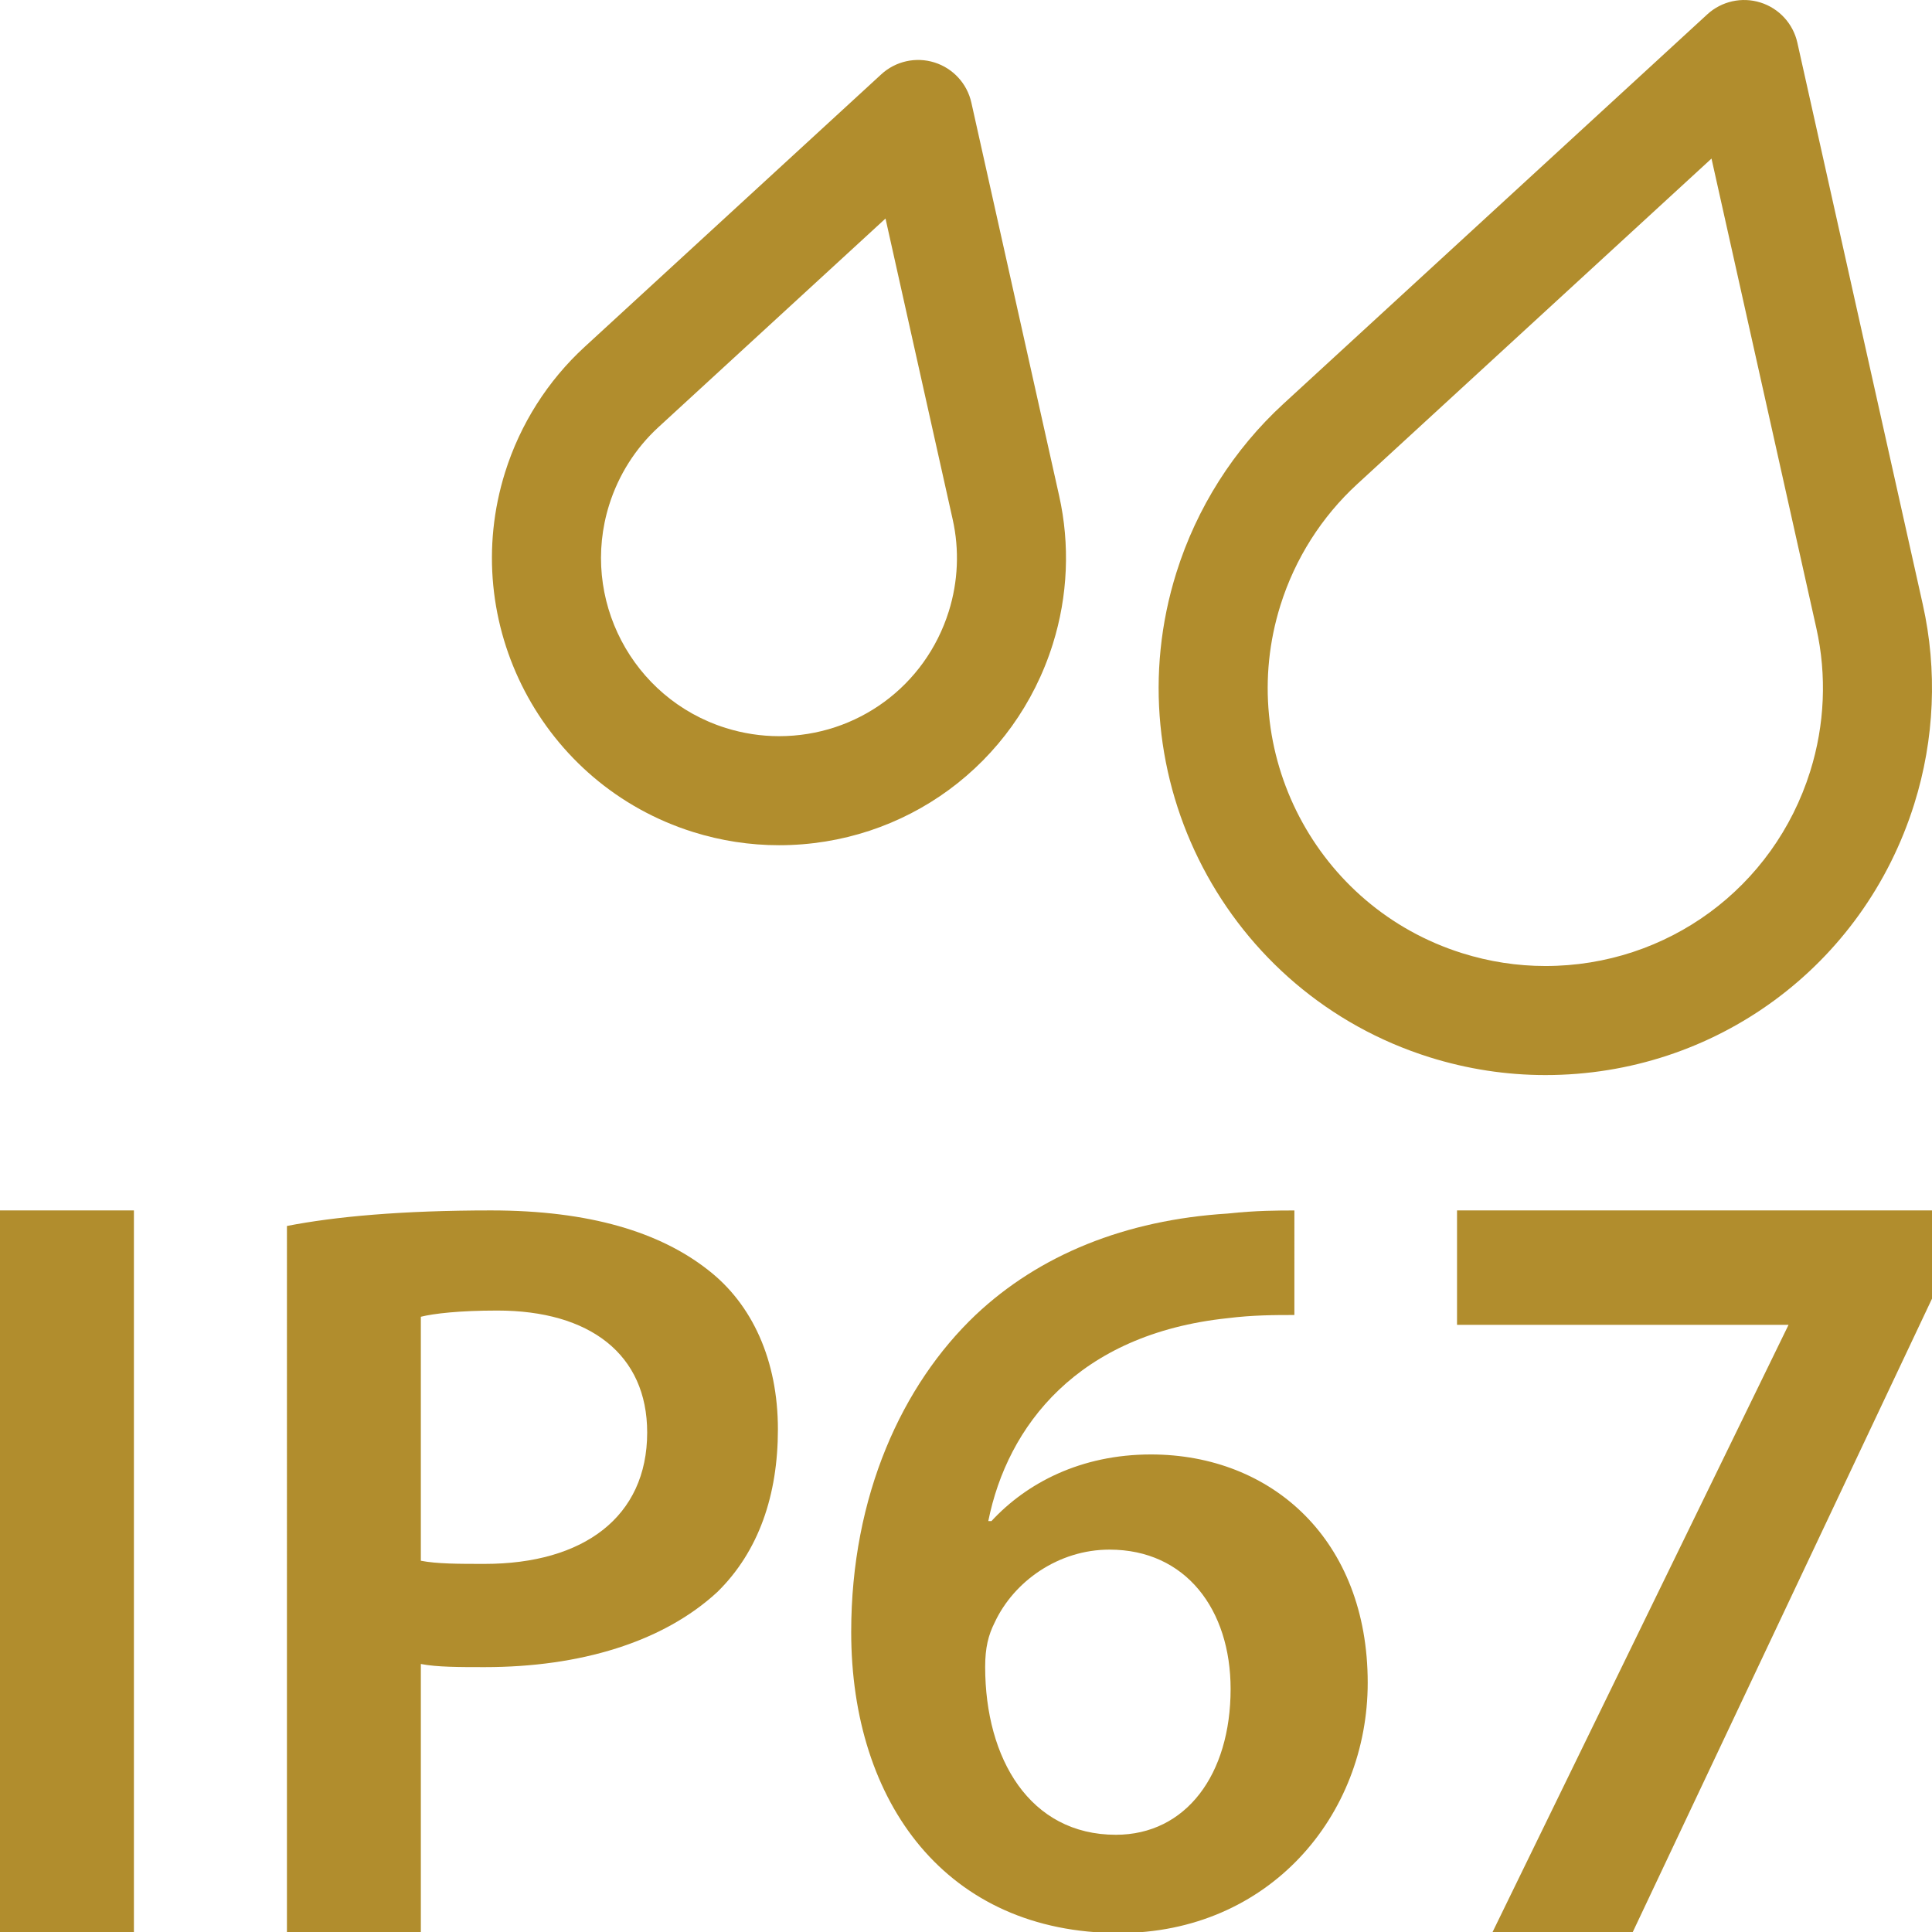 <?xml version="1.0" encoding="utf-8"?>
<!-- Generator: Adobe Illustrator 16.0.0, SVG Export Plug-In . SVG Version: 6.00 Build 0)  -->
<!DOCTYPE svg PUBLIC "-//W3C//DTD SVG 1.1//EN" "http://www.w3.org/Graphics/SVG/1.1/DTD/svg11.dtd">
<svg version="1.1"
	 id="svg8" xmlns:svg="http://www.w3.org/2000/svg" xmlns:dc="http://purl.org/dc/elements/1.1/" xmlns:sodipodi="http://sodipodi.sourceforge.net/DTD/sodipodi-0.dtd" xmlns:cc="http://creativecommons.org/ns#" xmlns:rdf="http://www.w3.org/1999/02/22-rdf-syntax-ns#" xmlns:inkscape="http://www.inkscape.org/namespaces/inkscape" sodipodi:docname="no_battery_or_wire.svg" inkscape:version="0.92.4 (5da689c313, 2019-01-14)"
	 xmlns="http://www.w3.org/2000/svg" xmlns:xlink="http://www.w3.org/1999/xlink" x="0px" y="0px" width="283.465px"
	 height="283.465px" viewBox="-134.498 -134.498 283.465 283.465" enable-background="new -134.498 -134.498 283.465 283.465"
	 xml:space="preserve">
<defs>
	
	
		<inkscape:path-effect  vertical_pattern="false" spacing="0" pattern="M 0,5 C 0,2.24 2.24,0 5,0 7.76,0 10,2.24 10,5 10,7.76 7.76,10 5,10 2.24,10 0,7.76 0,5 Z" fuse_tolerance="0" prop_units="false" tang_offset="0" normal_offset="0" scale_y_rel="false" prop_scale="1" copytype="single_stretched" effect="skeletal" is_visible="true" id="path-effect4619">
		</inkscape:path-effect>
	
		<inkscape:path-effect  vertical_pattern="false" spacing="0" pattern="M 0,5 C 0,2.24 2.24,0 5,0 7.76,0 10,2.24 10,5 10,7.76 7.76,10 5,10 2.24,10 0,7.76 0,5 Z" fuse_tolerance="0" prop_units="false" tang_offset="0" normal_offset="0" scale_y_rel="false" prop_scale="1" copytype="single_stretched" effect="skeletal" is_visible="true" id="path-effect888">
		</inkscape:path-effect>
	
		<inkscape:path-effect  weight="33.333" apply_with_weight="true" helper_size="0" effect="bspline" apply_no_weight="true" steps="2" only_selected="false" is_visible="true" id="path-effect886">
		</inkscape:path-effect>
	
		<inkscape:path-effect  weight="33.333" apply_with_weight="true" helper_size="0" effect="bspline" apply_no_weight="true" steps="2" only_selected="false" is_visible="true" id="path-effect882">
		</inkscape:path-effect>
	
		<inkscape:path-effect  miter_limit="4" linejoin_type="extrp_arc" sort_points="true" offset_points="1,0.5" effect="powerstroke" is_visible="true" id="path-effect878" end_linecap_type="zerowidth" start_linecap_type="zerowidth" interpolator_beta="0.2" interpolator_type="CubicBezierJohan">
		</inkscape:path-effect>
	
		<inkscape:path-effect  weight="33.333" apply_with_weight="true" helper_size="0" effect="bspline" apply_no_weight="true" steps="2" only_selected="false" is_visible="true" id="path-effect876">
		</inkscape:path-effect>
	
		<inkscape:path-effect  miter_limit="4" linejoin_type="extrp_arc" sort_points="true" offset_points="6,0.5" effect="powerstroke" is_visible="true" id="path-effect862" end_linecap_type="zerowidth" start_linecap_type="zerowidth" interpolator_beta="0.2" interpolator_type="CubicBezierJohan">
		</inkscape:path-effect>
	
		<inkscape:path-effect  miter_limit="4" linejoin_type="extrp_arc" sort_points="true" offset_points="0,0.5" effect="powerstroke" is_visible="true" id="path-effect858" end_linecap_type="zerowidth" start_linecap_type="zerowidth" interpolator_beta="0.2" interpolator_type="CubicBezierJohan">
		</inkscape:path-effect>
</defs>
<sodipodi:namedview  showguides="false" fit-margin-left="0" fit-margin-top="0" inkscape:cy="5.9982888" inkscape:cx="-5.3975854" inkscape:zoom="22.627417" showgrid="false" guidetolerance="10" gridtolerance="10" objecttolerance="10" borderopacity="1" bordercolor="#666666" pagecolor="#ffffff" id="namedview10" inkscape:snap-object-midpoints="true" inkscape:snap-smooth-nodes="true" inkscape:snap-bbox-midpoints="true" inkscape:window-maximized="1" inkscape:snap-center="true" inkscape:object-paths="true" inkscape:bbox-nodes="true" inkscape:bbox-paths="true" inkscape:snap-bbox="true" inkscape:snap-midpoints="true" fit-margin-bottom="0" fit-margin-right="0" inkscape:current-layer="svg8" inkscape:window-y="-9" inkscape:window-x="-9" inkscape:window-height="1001" inkscape:window-width="1920" inkscape:pageshadow="2" inkscape:pageopacity="0" inkscape:snap-intersection-paths="true" inkscape:snap-bbox-edge-midpoints="true">
	</sodipodi:namedview>
<g>
	<rect x="-134.498" y="43.096" fill="#B18D2D" width="19.648" height="106.014"/>
	<path fill="#B18D2D" d="M-92.399,149.11h19.648v-39.467c2.339,0.461,5.616,0.461,9.359,0.461c14.025,0,26.188-3.675,34.142-11.021
		c6.082-5.961,8.887-14.23,8.887-23.865c0-10.099-3.742-18.367-10.29-23.417c-7.019-5.496-17.308-8.705-31.805-8.705
		c-13.098,0-22.922,0.91-29.941,2.283V149.11z M-72.751,58.698c1.871-0.469,5.616-0.911,11.227-0.911
		c13.563,0,21.981,6.421,21.981,17.894c0,12.387-9.355,19.277-23.849,19.277c-3.743,0-7.02,0-9.359-0.463V58.698z"/>
	<path fill="#B18D2D" d="M55.418,43.103c-2.344,0-5.617,0-9.821,0.455c-14.976,0.938-27.601,6.053-36.963,14.884
		C-2.124,68.67-9.609,84.946-9.609,104.944c0,25.112,14.032,44.173,39.292,44.173c21.992,0,36.491-17.199,36.491-36.728
		c0-20.916-14.031-33.488-31.811-33.488c-10.289,0-18.243,4.203-23.392,9.773h-0.466c2.809-13.951,13.098-27.435,35.09-29.765
		c3.743-0.468,7.016-0.468,9.821-0.468V43.103z M29.223,134.702c-12.627,0-19.177-11.153-19.177-24.643
		c0-2.786,0.461-4.648,1.399-6.509c2.815-6.039,9.356-10.686,16.84-10.686c11.219,0,17.773,8.824,17.773,20.446
		C46.059,125.878,39.504,134.702,29.223,134.702L29.223,134.702z"/>
	<polygon fill="#B18D2D" points="79.278,43.096 79.278,59.887 127.918,59.887 127.918,59.887 84.425,149.11 104.997,149.11 
		148.967,56.045 148.967,43.096 	"/>
</g>
<g>
	<g id="g3068" transform="translate(412,400)">
		<path fill="#B18D2D" d="M-319.754-376.763c-5.747,0-11.465-0.88-16.994-2.613c-29.846-9.365-46.51-41.265-37.147-71.11
			c2.98-9.503,8.412-18.068,15.709-24.769l62.177-57.131c2.104-1.935,5.081-2.599,7.808-1.743c2.727,0.855,4.79,3.101,5.413,5.89
			l18.401,82.412c2.162,9.662,1.729,19.795-1.253,29.301C-273.099-392.744-294.846-376.763-319.754-376.763z M-295.385-511.232
			l-51.977,47.759c-5.231,4.804-9.127,10.949-11.267,17.774c-6.723,21.429,5.242,44.332,26.67,51.055
			c3.978,1.248,8.084,1.88,12.205,1.88c17.879,0,33.49-11.475,38.847-28.552c2.143-6.827,2.455-14.096,0.905-21.022
			L-295.385-511.232z"/>
	</g>
	<g id="g3068_1_" transform="translate(412,400)">
		<path fill="#B18D2D" d="M-432.197-410.487c-4.267,0-8.511-0.652-12.614-1.939c-22.155-6.952-34.525-30.631-27.576-52.786
			c2.213-7.055,6.246-13.413,11.664-18.388l43.523-39.991c2.104-1.934,5.081-2.598,7.807-1.743c2.727,0.855,4.791,3.101,5.413,5.89
			l12.881,57.688c1.605,7.175,1.285,14.699-0.929,21.752C-397.565-422.348-413.708-410.487-432.197-410.487z M-416.575-502.435
			l-33.324,30.619c-3.352,3.078-5.848,7.017-7.221,11.394c-4.309,13.737,3.361,28.42,17.098,32.73
			c2.551,0.8,5.184,1.206,7.825,1.206c11.461,0,21.469-7.356,24.903-18.305c1.373-4.375,1.573-9.034,0.58-13.473L-416.575-502.435z"
			/>
	</g>
</g>
</svg>
